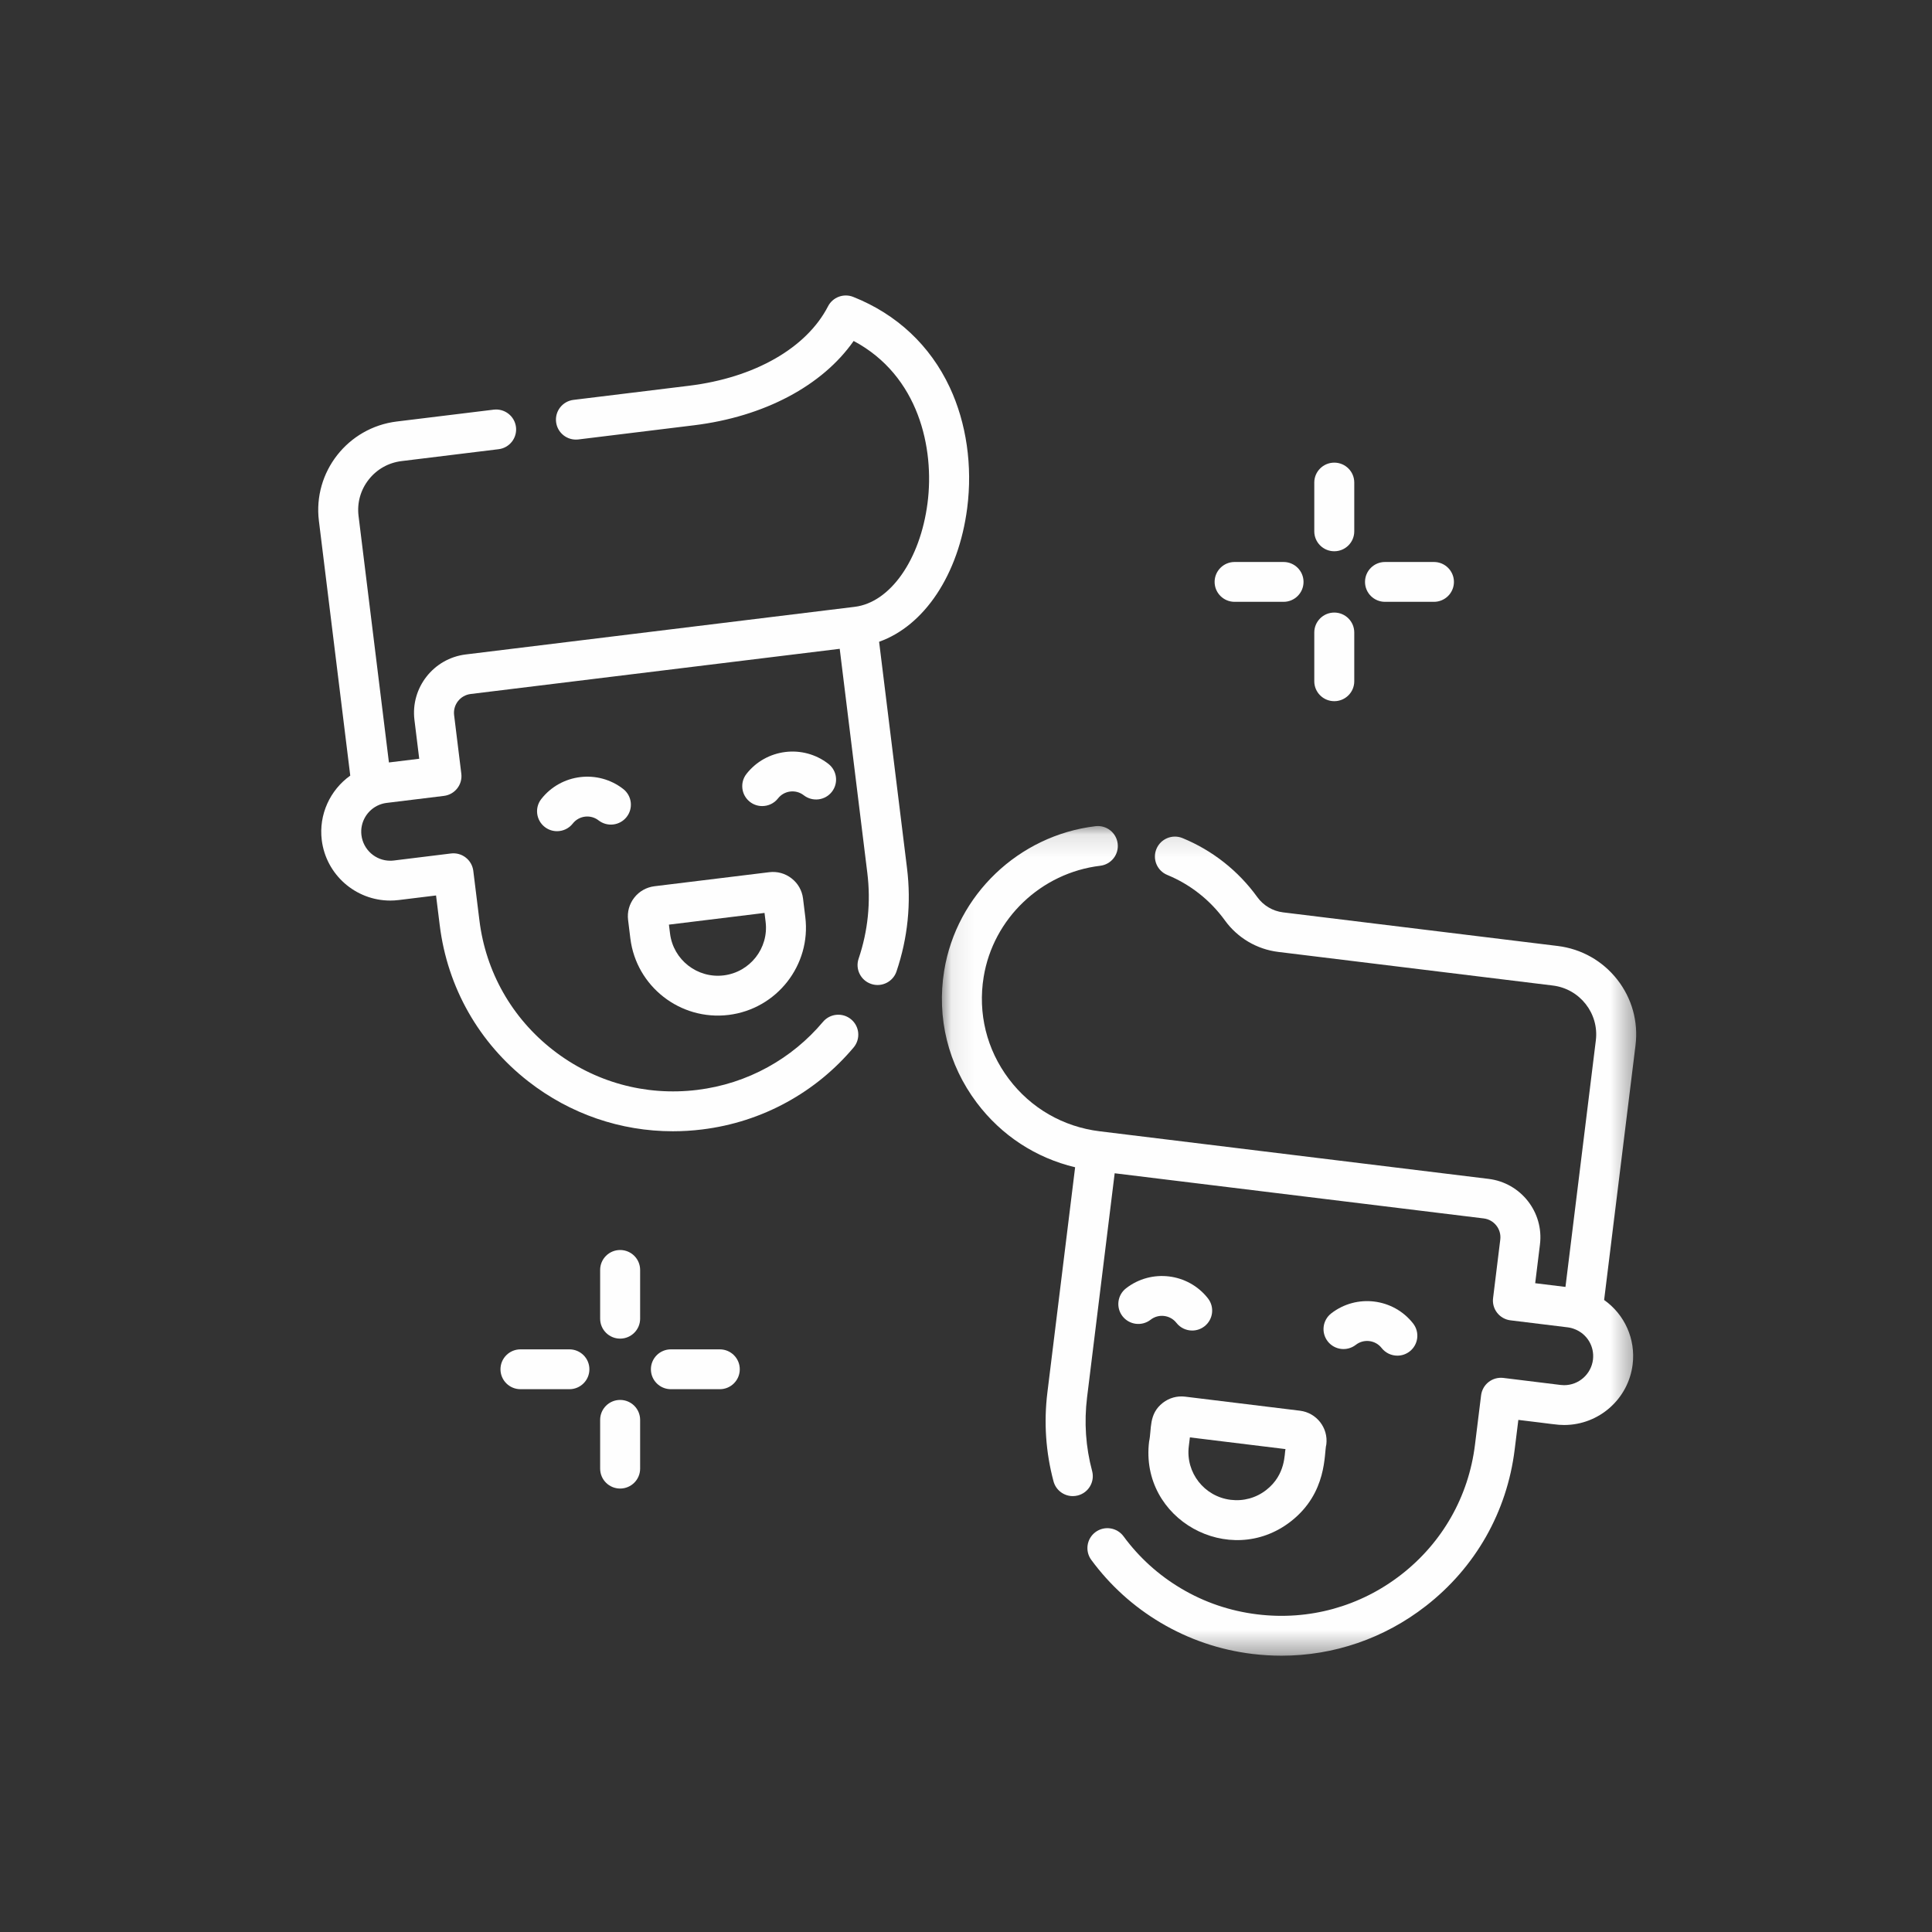 <?xml version="1.0" encoding="UTF-8"?>
<svg width="85px" height="85px" viewBox="0 0 85 85" version="1.1" xmlns="http://www.w3.org/2000/svg" xmlns:xlink="http://www.w3.org/1999/xlink">
    <rect x="0" y="0" width="85" height="85" fill="#333333" stroke="none"/>
    <!-- Generator: Sketch 49 (51002) - http://www.bohemiancoding.com/sketch -->
    <title>Eventos</title>
    <desc>Created with Sketch.</desc>
    <defs>
        <polygon id="path-1" points="0.081 0.122 30.628 0.122 30.628 36.623 0.081 36.623"></polygon>
    </defs>
    <g id="Page-1" stroke="none" stroke-width="1" fill="none" fill-rule="evenodd">
        <g id="Page-1-Copy-3" transform="translate(14, 13)">
            <path d="M13.419,21.712 C12.303,20.843 10.686,21.041 9.815,22.153 C9.515,22.534 9.584,23.085 9.966,23.383 C10.127,23.509 10.318,23.569 10.507,23.569 C10.768,23.569 11.027,23.453 11.2,23.232 C11.475,22.882 11.984,22.82 12.335,23.094 C12.718,23.391 13.271,23.324 13.57,22.942 C13.869,22.561 13.801,22.01 13.419,21.712" id="Fill-1" fill="#FEFEFE"></path>
            <path d="M22.446,20.607 C21.33,19.738 19.714,19.936 18.842,21.048 C18.543,21.429 18.611,21.98 18.994,22.279 C19.154,22.404 19.345,22.464 19.534,22.464 C19.796,22.464 20.054,22.349 20.228,22.128 C20.503,21.777 21.011,21.715 21.363,21.989 C21.746,22.286 22.299,22.219 22.597,21.838 C22.897,21.456 22.829,20.905 22.446,20.607" id="Fill-3" fill="#FEFEFE"></path>
            <path d="M17.84,29.913 C16.682,30.055 15.622,29.23 15.479,28.074 L15.43,27.68 L19.636,27.165 L19.684,27.559 C19.827,28.715 18.999,29.771 17.84,29.913 M21.43,27.345 L21.33,26.531 C21.286,26.178 21.108,25.864 20.827,25.646 C20.547,25.426 20.197,25.33 19.844,25.373 L14.794,25.991 C14.441,26.035 14.125,26.212 13.906,26.492 C13.686,26.772 13.59,27.121 13.633,27.473 L13.733,28.288 C13.994,30.403 15.932,31.912 18.054,31.653 C20.176,31.393 21.691,29.461 21.43,27.345" id="Fill-5" fill="#FEFEFE"></path>
            <path d="M27.785,4.041 C26.922,2.198 25.453,0.822 23.537,0.062 C23.116,-0.105 22.637,0.075 22.43,0.476 C21.484,2.312 19.198,3.618 16.317,3.971 L11.231,4.593 C10.75,4.652 10.406,5.089 10.466,5.57 C10.525,6.051 10.964,6.392 11.446,6.334 L16.531,5.711 C19.625,5.332 22.183,3.967 23.557,2.001 C26.423,3.526 27.119,6.724 26.808,9.129 C26.486,11.628 25.167,13.507 23.603,13.698 L6.492,15.793 C5.073,15.966 4.059,17.26 4.234,18.675 L4.444,20.382 L3.111,20.545 L1.775,9.7 C1.704,9.126 1.862,8.558 2.22,8.102 C2.577,7.646 3.091,7.356 3.668,7.286 L7.936,6.763 C8.417,6.705 8.76,6.267 8.701,5.787 C8.641,5.306 8.203,4.965 7.721,5.023 L3.453,5.545 C1.301,5.809 -0.235,7.769 0.03,9.913 L1.41,21.124 C0.519,21.758 0.018,22.842 0.156,23.961 C0.344,25.477 1.639,26.621 3.17,26.621 C3.289,26.621 3.413,26.614 3.544,26.598 L5.184,26.397 L5.346,27.703 C5.683,30.44 7.069,32.883 9.248,34.58 C11.088,36.013 13.306,36.771 15.604,36.771 C16.029,36.771 16.458,36.745 16.886,36.692 C18.211,36.53 19.47,36.124 20.626,35.488 C21.747,34.872 22.732,34.062 23.556,33.084 C23.868,32.712 23.819,32.159 23.447,31.848 C23.075,31.537 22.52,31.586 22.208,31.957 C21.524,32.769 20.706,33.441 19.777,33.952 C18.817,34.481 17.772,34.817 16.672,34.952 C14.393,35.23 12.141,34.608 10.332,33.199 C8.522,31.789 7.371,29.762 7.092,27.489 L6.823,25.313 C6.794,25.082 6.675,24.872 6.491,24.729 C6.308,24.585 6.074,24.521 5.843,24.549 L3.333,24.858 C3.275,24.865 3.221,24.868 3.17,24.868 C2.526,24.868 1.981,24.386 1.902,23.746 C1.831,23.176 2.154,22.626 2.687,22.409 C2.688,22.409 2.689,22.408 2.69,22.408 C2.793,22.366 2.903,22.337 3.017,22.324 L5.531,22.016 C6.013,21.957 6.356,21.519 6.296,21.039 L5.979,18.462 C5.923,18.005 6.25,17.589 6.707,17.533 L22.944,15.545 L24.158,25.4 C24.317,26.687 24.188,27.958 23.775,29.179 C23.62,29.637 23.868,30.135 24.328,30.289 C24.421,30.321 24.515,30.336 24.609,30.336 C24.976,30.336 25.319,30.105 25.442,29.739 C25.94,28.268 26.095,26.736 25.904,25.187 L24.677,15.235 C26.663,14.53 28.174,12.288 28.553,9.353 C28.792,7.498 28.52,5.611 27.785,4.041" id="Fill-7" fill="#FEFEFE"></path>
            <path d="M48.171,45.227 C47.3,44.114 45.683,43.917 44.567,44.785 C44.184,45.084 44.117,45.634 44.416,46.016 C44.715,46.398 45.267,46.465 45.65,46.167 C46.002,45.893 46.511,45.956 46.785,46.306 C46.959,46.528 47.218,46.643 47.479,46.643 C47.668,46.643 47.859,46.582 48.02,46.457 C48.402,46.159 48.47,45.608 48.171,45.227" id="Fill-9" fill="#FEFEFE"></path>
            <path d="M39.144,44.122 C38.272,43.009 36.656,42.812 35.54,43.681 C35.157,43.979 35.089,44.53 35.388,44.911 C35.687,45.292 36.24,45.361 36.623,45.062 C36.974,44.788 37.483,44.851 37.758,45.201 C37.932,45.423 38.19,45.538 38.452,45.538 C38.641,45.538 38.832,45.477 38.992,45.352 C39.375,45.054 39.443,44.503 39.144,44.122" id="Fill-11" fill="#FEFEFE"></path>
            <path d="M41.709,52.554 C41.263,52.902 40.708,53.055 40.146,52.986 C38.984,52.844 38.159,51.791 38.302,50.633 L38.35,50.239 L42.556,50.754 C42.504,50.94 42.582,51.874 41.709,52.554 M43.192,49.065 L38.142,48.447 C37.789,48.404 37.439,48.501 37.159,48.719 C36.527,49.211 36.675,49.873 36.556,50.419 C36.133,53.852 40.099,56.033 42.791,53.936 C44.41,52.675 44.247,50.937 44.353,50.547 C44.443,49.819 43.922,49.155 43.192,49.065" id="Fill-13" fill="#FEFEFE"></path>
            <g id="Group-17" transform="translate(27.358, 23.221)">
                <mask id="mask-2" fill="white">
                    <use xlink:href="#path-1"></use>
                </mask>
                <g id="Clip-16"></g>
                <path d="M29.794,6.875 C29.147,6.051 28.217,5.526 27.174,5.398 L15.091,3.919 C14.64,3.864 14.227,3.62 13.959,3.249 C13.123,2.091 11.985,1.193 10.669,0.652 C10.219,0.468 9.706,0.681 9.52,1.129 C9.335,1.576 9.549,2.089 9.998,2.273 C11.011,2.69 11.887,3.381 12.533,4.274 C13.086,5.04 13.941,5.545 14.877,5.659 L26.96,7.138 C28.15,7.284 28.999,8.367 28.852,9.553 L27.516,20.398 L26.184,20.235 L26.394,18.528 C26.568,17.112 25.555,15.819 24.134,15.645 L7.024,13.551 C5.416,13.354 3.995,12.535 3.023,11.243 C2.051,9.951 1.659,8.361 1.919,6.762 C2.337,4.193 4.446,2.181 7.048,1.869 C7.529,1.811 7.874,1.375 7.815,0.894 C7.758,0.413 7.319,0.07 6.838,0.128 C3.462,0.533 0.726,3.146 0.183,6.482 C-0.154,8.555 0.354,10.619 1.616,12.295 C2.701,13.736 4.215,14.722 5.943,15.134 L4.723,25.039 C4.561,26.358 4.651,27.675 4.992,28.95 C5.096,29.343 5.452,29.602 5.84,29.602 C5.915,29.602 5.992,29.592 6.067,29.572 C6.536,29.448 6.816,28.968 6.691,28.499 C6.408,27.441 6.334,26.349 6.469,25.253 L7.683,15.398 L23.92,17.385 C24.377,17.441 24.704,17.858 24.648,18.314 L24.331,20.892 C24.302,21.122 24.367,21.355 24.511,21.538 C24.654,21.721 24.865,21.84 25.096,21.868 L27.61,22.176 C27.717,22.189 27.821,22.216 27.919,22.255 C28.466,22.465 28.797,23.014 28.726,23.599 C28.646,24.239 28.101,24.721 27.457,24.721 C27.407,24.721 27.352,24.717 27.298,24.711 L24.784,24.402 C24.553,24.374 24.319,24.438 24.136,24.581 C23.952,24.724 23.833,24.934 23.804,25.165 L23.535,27.341 C23.256,29.614 22.105,31.642 20.295,33.052 C18.486,34.461 16.235,35.084 13.955,34.804 C12.759,34.658 11.631,34.275 10.604,33.664 C9.61,33.074 8.758,32.302 8.072,31.37 C7.784,30.98 7.234,30.896 6.842,31.182 C6.451,31.469 6.367,32.017 6.654,32.408 C7.481,33.53 8.507,34.459 9.703,35.17 C10.943,35.906 12.301,36.369 13.741,36.545 C14.17,36.597 14.598,36.623 15.024,36.623 C17.321,36.623 19.54,35.866 21.378,34.433 C23.559,32.735 24.944,30.293 25.281,27.556 L25.443,26.249 C27.013,26.435 27.135,26.473 27.457,26.473 C28.988,26.473 30.283,25.33 30.471,23.813 C30.61,22.681 30.112,21.604 29.217,20.973 L30.598,9.766 C30.726,8.727 30.44,7.7 29.794,6.875" id="Fill-15" fill="#FEFEFE" mask="url(#mask-2)"></path>
            </g>
            <path d="M44.703,7.354 C44.217,7.354 43.823,7.746 43.823,8.23 L43.823,10.376 C43.823,10.861 44.217,11.253 44.703,11.253 C45.188,11.253 45.582,10.861 45.582,10.376 L45.582,8.23 C45.582,7.746 45.188,7.354 44.703,7.354" id="Fill-18" fill="#FEFEFE"></path>
            <path d="M44.703,13.95 C44.217,13.95 43.823,14.343 43.823,14.827 L43.823,16.973 C43.823,17.457 44.217,17.849 44.703,17.849 C45.188,17.849 45.582,17.457 45.582,16.973 L45.582,14.827 C45.582,14.343 45.188,13.95 44.703,13.95" id="Fill-20" fill="#FEFEFE"></path>
            <path d="M49.087,11.725 L46.935,11.725 C46.449,11.725 46.055,12.118 46.055,12.602 C46.055,13.086 46.449,13.478 46.935,13.478 L49.087,13.478 C49.573,13.478 49.967,13.086 49.967,12.602 C49.967,12.118 49.573,11.725 49.087,11.725" id="Fill-22" fill="#FEFEFE"></path>
            <path d="M42.47,11.725 L40.317,11.725 C39.832,11.725 39.438,12.118 39.438,12.602 C39.438,13.086 39.832,13.478 40.317,13.478 L42.47,13.478 C42.956,13.478 43.35,13.086 43.35,12.602 C43.35,12.118 42.956,11.725 42.47,11.725" id="Fill-24" fill="#FEFEFE"></path>
            <path d="M13.283,41.995 C12.798,41.995 12.404,42.387 12.404,42.871 L12.404,45.017 C12.404,45.501 12.798,45.894 13.283,45.894 C13.769,45.894 14.163,45.501 14.163,45.017 L14.163,42.871 C14.163,42.387 13.769,41.995 13.283,41.995" id="Fill-26" fill="#FEFEFE"></path>
            <path d="M13.283,48.591 C12.798,48.591 12.404,48.984 12.404,49.468 L12.404,51.614 C12.404,52.098 12.798,52.49 13.283,52.49 C13.769,52.49 14.163,52.098 14.163,51.614 L14.163,49.468 C14.163,48.983 13.769,48.591 13.283,48.591" id="Fill-28" fill="#FEFEFE"></path>
            <path d="M17.668,46.366 L15.516,46.366 C15.03,46.366 14.637,46.758 14.637,47.242 C14.637,47.727 15.03,48.119 15.516,48.119 L17.668,48.119 C18.154,48.119 18.547,47.727 18.547,47.242 C18.547,46.758 18.154,46.366 17.668,46.366" id="Fill-30" fill="#FEFEFE"></path>
            <path d="M11.051,46.366 L8.899,46.366 C8.413,46.366 8.019,46.758 8.019,47.242 C8.019,47.727 8.413,48.119 8.899,48.119 L11.051,48.119 C11.537,48.119 11.931,47.727 11.931,47.242 C11.931,46.758 11.537,46.366 11.051,46.366" id="Fill-32" fill="#FEFEFE"></path>
        </g>
    </g>
</svg>